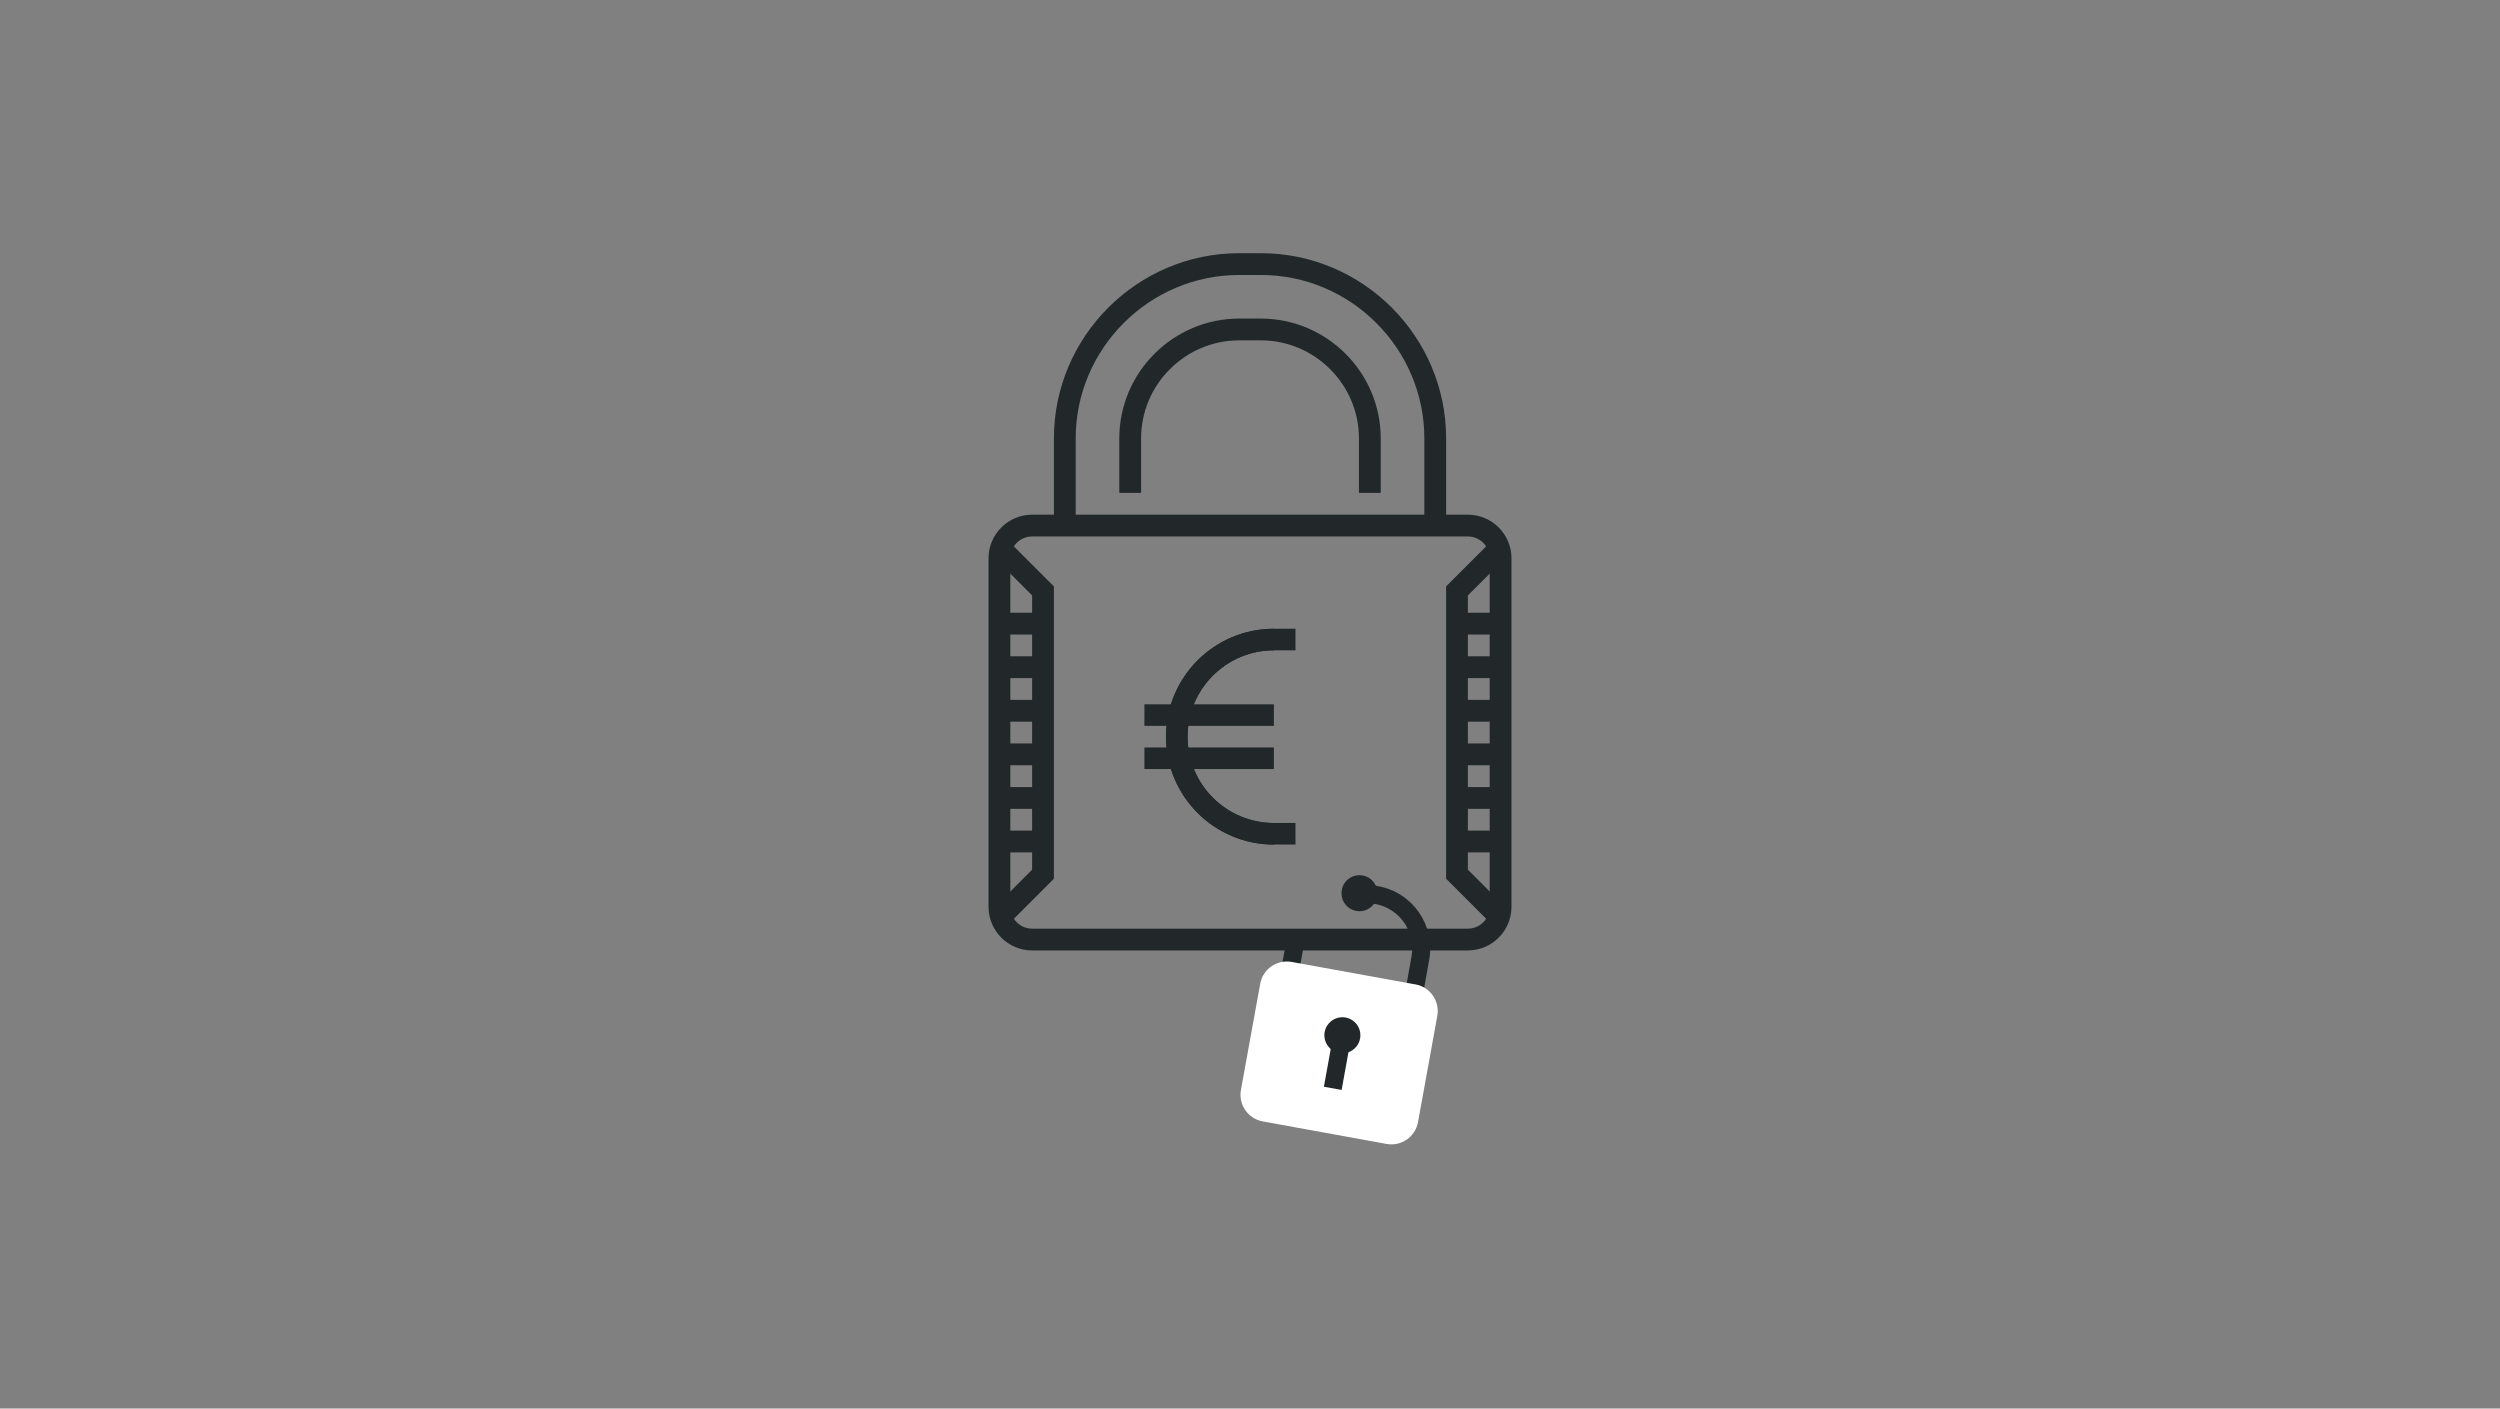 <?xml version="1.0" encoding="UTF-8"?>
<svg xmlns="http://www.w3.org/2000/svg" id="Ebene_2" data-name="Ebene 2" viewBox="0 0 694 391">
  <rect x="0" y="0" width="694" height="391" fill="#808080" stroke="none"/>
  <defs>
    <style>
      .cls-1 {
        stroke-width: 5.99px;
      }

      .cls-1, .cls-2 {
        fill: none;
        stroke: #222829;
        stroke-miterlimit: 10;
      }

      .cls-3 {
        fill: #fff;
      }

      .cls-4 {
        fill: #222829;
      }

      .cls-2 {
        stroke-width: 6.05px;
      }
    </style>
  </defs>
  <path class="cls-4" d="m395.01,276.2l-4.92-.89,1.75-9.83c1.21-6.79-3.29-13.28-10.07-14.53l-3.72-.68.89-4.93,3.72.68c9.5,1.75,15.8,10.85,14.09,20.35l-1.75,9.83Z"></path>
  <rect class="cls-4" x="354.87" y="263.09" width="7.91" height="5" transform="translate(33.52 571.31) rotate(-79.73)"></rect>
  <path class="cls-4" d="m378.05,252.91c-2.74.36-5.25-1.57-5.61-4.3-.07-.52-.06-1.04.04-1.56.23-1.31.98-2.47,2.07-3.21,2.28-1.57,5.39-.99,6.95,1.29,1.57,2.28.99,5.39-1.29,6.95-.65.45-1.39.73-2.17.84Z"></path>
  <path class="cls-3" d="m393,273.29l-34.43-6.26c-4.07-.74-7.98,1.96-8.73,6.03l-5.36,29.52c-.73,4.07,1.97,7.97,6.04,8.72l34.4,6.26c4.07.73,7.97-1.97,8.72-6.04l5.36-29.52c.73-4.07-1.95-7.96-6.01-8.72Z"></path>
  <rect class="cls-4" x="364.83" y="293.47" width="12.5" height="5" transform="translate(13.7 608.34) rotate(-79.73)"></rect>
  <path class="cls-4" d="m373.31,292.34c-2.74.37-5.25-1.56-5.62-4.29-.37-2.74,1.56-5.25,4.29-5.62s5.25,1.56,5.62,4.29c.25,1.86-.56,3.7-2.1,4.77-.65.46-1.4.75-2.19.85Z"></path>
  <path class="cls-2" d="m398.42,145.9v-24.2c0-26.61-21.78-48.39-48.39-48.39h-6.05c-26.61,0-48.39,21.78-48.39,48.39v24.2"></path>
  <path class="cls-2" d="m380.27,136.82v-15.12c0-16.63-13.61-30.24-30.24-30.24h-6.05c-16.63,0-30.24,13.61-30.24,30.24v15.12"></path>
  <path class="cls-2" d="m416.56,251.75c0,4.99-4.08,9.07-9.07,9.07h-120.98c-4.99,0-9.07-4.08-9.07-9.07v-96.78c0-4.99,4.08-9.07,9.07-9.07h120.98c4.99,0,9.07,4.08,9.07,9.07v96.78Z"></path>
  <polyline class="cls-2" points="277.44 151.94 289.54 164.04 289.54 242.68 277.44 254.78"></polyline>
  <polyline class="cls-2" points="416.56 151.94 404.46 164.04 404.46 242.68 416.56 254.78"></polyline>
  <line class="cls-2" x1="416.56" y1="173.12" x2="404.46" y2="173.12"></line>
  <line class="cls-2" x1="416.56" y1="185.21" x2="404.46" y2="185.21"></line>
  <line class="cls-2" x1="416.56" y1="197.31" x2="404.46" y2="197.31"></line>
  <line class="cls-2" x1="416.56" y1="209.41" x2="404.46" y2="209.41"></line>
  <line class="cls-2" x1="416.56" y1="221.51" x2="404.46" y2="221.51"></line>
  <line class="cls-2" x1="416.56" y1="233.6" x2="404.46" y2="233.6"></line>
  <line class="cls-2" x1="289.54" y1="173.12" x2="277.44" y2="173.12"></line>
  <line class="cls-2" x1="289.54" y1="185.21" x2="277.44" y2="185.21"></line>
  <line class="cls-2" x1="289.54" y1="197.31" x2="277.44" y2="197.31"></line>
  <line class="cls-2" x1="289.54" y1="209.41" x2="277.44" y2="209.41"></line>
  <line class="cls-2" x1="289.54" y1="221.51" x2="277.44" y2="221.51"></line>
  <line class="cls-2" x1="289.54" y1="233.6" x2="277.44" y2="233.6"></line>
  <path class="cls-1" d="m359.63,231.45h-5.99c-14.89,0-26.96-12.07-26.96-26.96s12.07-26.96,26.96-26.96"></path>
  <g>
    <path class="cls-1" d="m359.63,177.54h-5.99c-14.89,0-26.96,12.07-26.96,26.96s12.07,26.96,26.96,26.96"></path>
    <line class="cls-1" x1="317.69" y1="198.51" x2="353.63" y2="198.51"></line>
    <line class="cls-1" x1="317.69" y1="210.49" x2="353.63" y2="210.49"></line>
  </g>
</svg>
